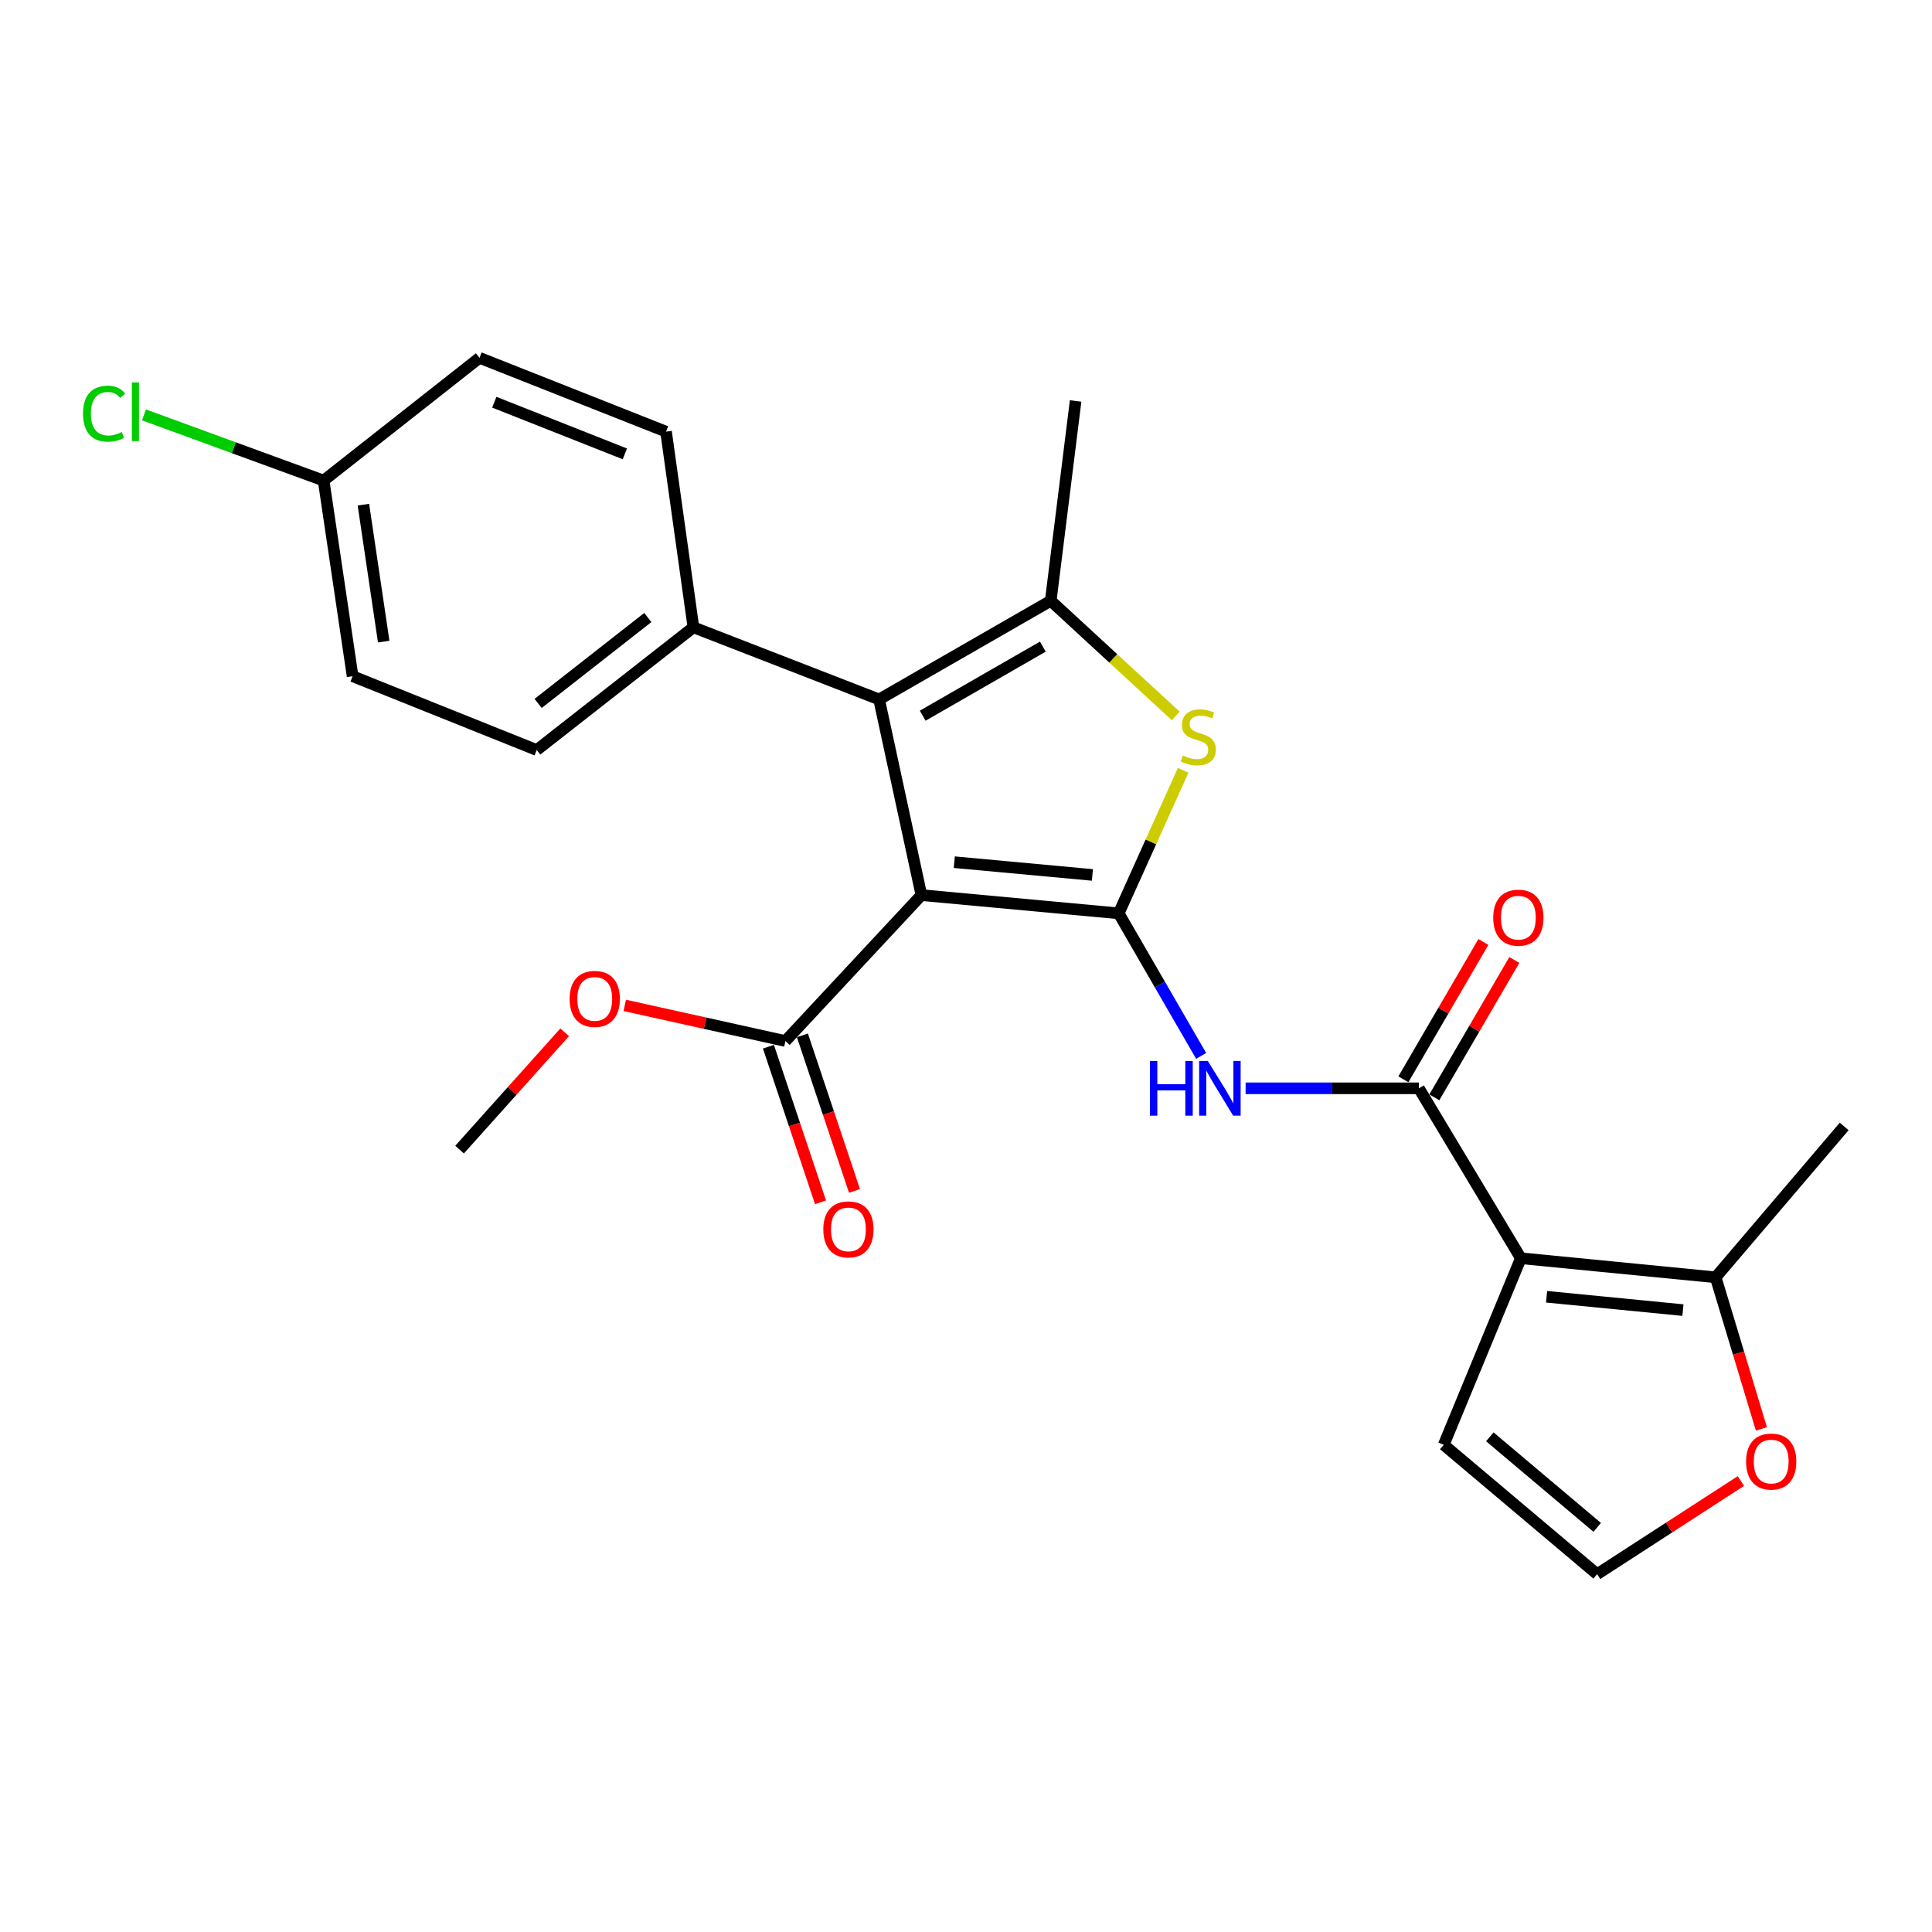 <?xml version='1.0' encoding='iso-8859-1'?>
<svg version='1.1' baseProfile='full'
              xmlns='http://www.w3.org/2000/svg'
                      xmlns:rdkit='http://www.rdkit.org/xml'
                      xmlns:xlink='http://www.w3.org/1999/xlink'
                  xml:space='preserve'
width='1000px' height='1000px' viewBox='0 0 1000 1000'>
<!-- END OF HEADER -->
<rect style='opacity:1.0;fill:#FFFFFF;stroke:none' width='1000' height='1000' x='0' y='0'> </rect>
<path class='bond-0' d='M 579.036,472.745 L 476.915,463.309' style='fill:none;fill-rule:evenodd;stroke:#000000;stroke-width:6px;stroke-linecap:butt;stroke-linejoin:miter;stroke-opacity:1' />
<path class='bond-0' d='M 565.423,452.867 L 493.939,446.262' style='fill:none;fill-rule:evenodd;stroke:#000000;stroke-width:6px;stroke-linecap:butt;stroke-linejoin:miter;stroke-opacity:1' />
<path class='bond-2' d='M 579.036,472.745 L 595.719,435.729' style='fill:none;fill-rule:evenodd;stroke:#000000;stroke-width:6px;stroke-linecap:butt;stroke-linejoin:miter;stroke-opacity:1' />
<path class='bond-2' d='M 595.719,435.729 L 612.402,398.713' style='fill:none;fill-rule:evenodd;stroke:#CCCC00;stroke-width:6px;stroke-linecap:butt;stroke-linejoin:miter;stroke-opacity:1' />
<path class='bond-6' d='M 579.036,472.745 L 600.374,509.638' style='fill:none;fill-rule:evenodd;stroke:#000000;stroke-width:6px;stroke-linecap:butt;stroke-linejoin:miter;stroke-opacity:1' />
<path class='bond-6' d='M 600.374,509.638 L 621.712,546.532' style='fill:none;fill-rule:evenodd;stroke:#0000FF;stroke-width:6px;stroke-linecap:butt;stroke-linejoin:miter;stroke-opacity:1' />
<path class='bond-1' d='M 476.915,463.309 L 455.026,362.023' style='fill:none;fill-rule:evenodd;stroke:#000000;stroke-width:6px;stroke-linecap:butt;stroke-linejoin:miter;stroke-opacity:1' />
<path class='bond-7' d='M 476.915,463.309 L 406.531,538.833' style='fill:none;fill-rule:evenodd;stroke:#000000;stroke-width:6px;stroke-linecap:butt;stroke-linejoin:miter;stroke-opacity:1' />
<path class='bond-9' d='M 455.026,362.023 L 358.911,324.693' style='fill:none;fill-rule:evenodd;stroke:#000000;stroke-width:6px;stroke-linecap:butt;stroke-linejoin:miter;stroke-opacity:1' />
<path class='bond-25' d='M 455.026,362.023 L 543.859,310.963' style='fill:none;fill-rule:evenodd;stroke:#000000;stroke-width:6px;stroke-linecap:butt;stroke-linejoin:miter;stroke-opacity:1' />
<path class='bond-25' d='M 477.591,370.439 L 539.774,334.697' style='fill:none;fill-rule:evenodd;stroke:#000000;stroke-width:6px;stroke-linecap:butt;stroke-linejoin:miter;stroke-opacity:1' />
<path class='bond-4' d='M 608.562,370.57 L 576.21,340.766' style='fill:none;fill-rule:evenodd;stroke:#CCCC00;stroke-width:6px;stroke-linecap:butt;stroke-linejoin:miter;stroke-opacity:1' />
<path class='bond-4' d='M 576.21,340.766 L 543.859,310.963' style='fill:none;fill-rule:evenodd;stroke:#000000;stroke-width:6px;stroke-linecap:butt;stroke-linejoin:miter;stroke-opacity:1' />
<path class='bond-3' d='M 787.191,651.265 L 734.4,563.308' style='fill:none;fill-rule:evenodd;stroke:#000000;stroke-width:6px;stroke-linecap:butt;stroke-linejoin:miter;stroke-opacity:1' />
<path class='bond-8' d='M 787.191,651.265 L 888.014,661.133' style='fill:none;fill-rule:evenodd;stroke:#000000;stroke-width:6px;stroke-linecap:butt;stroke-linejoin:miter;stroke-opacity:1' />
<path class='bond-8' d='M 800.508,671.198 L 871.084,678.106' style='fill:none;fill-rule:evenodd;stroke:#000000;stroke-width:6px;stroke-linecap:butt;stroke-linejoin:miter;stroke-opacity:1' />
<path class='bond-10' d='M 787.191,651.265 L 747.276,747.823' style='fill:none;fill-rule:evenodd;stroke:#000000;stroke-width:6px;stroke-linecap:butt;stroke-linejoin:miter;stroke-opacity:1' />
<path class='bond-19' d='M 543.859,310.963 L 556.735,207.544' style='fill:none;fill-rule:evenodd;stroke:#000000;stroke-width:6px;stroke-linecap:butt;stroke-linejoin:miter;stroke-opacity:1' />
<path class='bond-5' d='M 734.4,563.308 L 689.565,563.308' style='fill:none;fill-rule:evenodd;stroke:#000000;stroke-width:6px;stroke-linecap:butt;stroke-linejoin:miter;stroke-opacity:1' />
<path class='bond-5' d='M 689.565,563.308 L 644.729,563.308' style='fill:none;fill-rule:evenodd;stroke:#0000FF;stroke-width:6px;stroke-linecap:butt;stroke-linejoin:miter;stroke-opacity:1' />
<path class='bond-13' d='M 742.411,567.974 L 763.114,532.433' style='fill:none;fill-rule:evenodd;stroke:#000000;stroke-width:6px;stroke-linecap:butt;stroke-linejoin:miter;stroke-opacity:1' />
<path class='bond-13' d='M 763.114,532.433 L 783.816,496.891' style='fill:none;fill-rule:evenodd;stroke:#FF0000;stroke-width:6px;stroke-linecap:butt;stroke-linejoin:miter;stroke-opacity:1' />
<path class='bond-13' d='M 726.39,558.642 L 747.092,523.1' style='fill:none;fill-rule:evenodd;stroke:#000000;stroke-width:6px;stroke-linecap:butt;stroke-linejoin:miter;stroke-opacity:1' />
<path class='bond-13' d='M 747.092,523.1 L 767.795,487.559' style='fill:none;fill-rule:evenodd;stroke:#FF0000;stroke-width:6px;stroke-linecap:butt;stroke-linejoin:miter;stroke-opacity:1' />
<path class='bond-14' d='M 397.74,541.776 L 411.219,582.039' style='fill:none;fill-rule:evenodd;stroke:#000000;stroke-width:6px;stroke-linecap:butt;stroke-linejoin:miter;stroke-opacity:1' />
<path class='bond-14' d='M 411.219,582.039 L 424.698,622.301' style='fill:none;fill-rule:evenodd;stroke:#FF0000;stroke-width:6px;stroke-linecap:butt;stroke-linejoin:miter;stroke-opacity:1' />
<path class='bond-14' d='M 415.322,535.89 L 428.801,576.153' style='fill:none;fill-rule:evenodd;stroke:#000000;stroke-width:6px;stroke-linecap:butt;stroke-linejoin:miter;stroke-opacity:1' />
<path class='bond-14' d='M 428.801,576.153 L 442.28,616.415' style='fill:none;fill-rule:evenodd;stroke:#FF0000;stroke-width:6px;stroke-linecap:butt;stroke-linejoin:miter;stroke-opacity:1' />
<path class='bond-17' d='M 406.531,538.833 L 364.949,529.611' style='fill:none;fill-rule:evenodd;stroke:#000000;stroke-width:6px;stroke-linecap:butt;stroke-linejoin:miter;stroke-opacity:1' />
<path class='bond-17' d='M 364.949,529.611 L 323.368,520.388' style='fill:none;fill-rule:evenodd;stroke:#FF0000;stroke-width:6px;stroke-linecap:butt;stroke-linejoin:miter;stroke-opacity:1' />
<path class='bond-11' d='M 888.014,661.133 L 899.857,700.369' style='fill:none;fill-rule:evenodd;stroke:#000000;stroke-width:6px;stroke-linecap:butt;stroke-linejoin:miter;stroke-opacity:1' />
<path class='bond-11' d='M 899.857,700.369 L 911.7,739.606' style='fill:none;fill-rule:evenodd;stroke:#FF0000;stroke-width:6px;stroke-linecap:butt;stroke-linejoin:miter;stroke-opacity:1' />
<path class='bond-23' d='M 888.014,661.133 L 954.545,583.044' style='fill:none;fill-rule:evenodd;stroke:#000000;stroke-width:6px;stroke-linecap:butt;stroke-linejoin:miter;stroke-opacity:1' />
<path class='bond-15' d='M 358.911,324.693 L 277.804,388.217' style='fill:none;fill-rule:evenodd;stroke:#000000;stroke-width:6px;stroke-linecap:butt;stroke-linejoin:miter;stroke-opacity:1' />
<path class='bond-15' d='M 335.312,319.625 L 278.537,364.092' style='fill:none;fill-rule:evenodd;stroke:#000000;stroke-width:6px;stroke-linecap:butt;stroke-linejoin:miter;stroke-opacity:1' />
<path class='bond-16' d='M 358.911,324.693 L 344.737,223.418' style='fill:none;fill-rule:evenodd;stroke:#000000;stroke-width:6px;stroke-linecap:butt;stroke-linejoin:miter;stroke-opacity:1' />
<path class='bond-12' d='M 747.276,747.823 L 826.663,814.788' style='fill:none;fill-rule:evenodd;stroke:#000000;stroke-width:6px;stroke-linecap:butt;stroke-linejoin:miter;stroke-opacity:1' />
<path class='bond-12' d='M 771.139,743.695 L 826.71,790.57' style='fill:none;fill-rule:evenodd;stroke:#000000;stroke-width:6px;stroke-linecap:butt;stroke-linejoin:miter;stroke-opacity:1' />
<path class='bond-26' d='M 901.089,766.574 L 863.876,790.681' style='fill:none;fill-rule:evenodd;stroke:#FF0000;stroke-width:6px;stroke-linecap:butt;stroke-linejoin:miter;stroke-opacity:1' />
<path class='bond-26' d='M 863.876,790.681 L 826.663,814.788' style='fill:none;fill-rule:evenodd;stroke:#000000;stroke-width:6px;stroke-linecap:butt;stroke-linejoin:miter;stroke-opacity:1' />
<path class='bond-21' d='M 277.804,388.217 L 182.513,350.012' style='fill:none;fill-rule:evenodd;stroke:#000000;stroke-width:6px;stroke-linecap:butt;stroke-linejoin:miter;stroke-opacity:1' />
<path class='bond-20' d='M 344.737,223.418 L 248.179,185.212' style='fill:none;fill-rule:evenodd;stroke:#000000;stroke-width:6px;stroke-linecap:butt;stroke-linejoin:miter;stroke-opacity:1' />
<path class='bond-20' d='M 323.432,234.927 L 255.841,208.184' style='fill:none;fill-rule:evenodd;stroke:#000000;stroke-width:6px;stroke-linecap:butt;stroke-linejoin:miter;stroke-opacity:1' />
<path class='bond-24' d='M 292.268,534.326 L 265.073,564.68' style='fill:none;fill-rule:evenodd;stroke:#FF0000;stroke-width:6px;stroke-linecap:butt;stroke-linejoin:miter;stroke-opacity:1' />
<path class='bond-24' d='M 265.073,564.68 L 237.879,595.034' style='fill:none;fill-rule:evenodd;stroke:#000000;stroke-width:6px;stroke-linecap:butt;stroke-linejoin:miter;stroke-opacity:1' />
<path class='bond-18' d='M 167.505,248.737 L 248.179,185.212' style='fill:none;fill-rule:evenodd;stroke:#000000;stroke-width:6px;stroke-linecap:butt;stroke-linejoin:miter;stroke-opacity:1' />
<path class='bond-22' d='M 167.505,248.737 L 121.014,231.742' style='fill:none;fill-rule:evenodd;stroke:#000000;stroke-width:6px;stroke-linecap:butt;stroke-linejoin:miter;stroke-opacity:1' />
<path class='bond-22' d='M 121.014,231.742 L 74.524,214.748' style='fill:none;fill-rule:evenodd;stroke:#00CC00;stroke-width:6px;stroke-linecap:butt;stroke-linejoin:miter;stroke-opacity:1' />
<path class='bond-27' d='M 167.505,248.737 L 182.513,350.012' style='fill:none;fill-rule:evenodd;stroke:#000000;stroke-width:6px;stroke-linecap:butt;stroke-linejoin:miter;stroke-opacity:1' />
<path class='bond-27' d='M 188.097,261.21 L 198.602,332.103' style='fill:none;fill-rule:evenodd;stroke:#000000;stroke-width:6px;stroke-linecap:butt;stroke-linejoin:miter;stroke-opacity:1' />
<path  class='atom-3' d='M 612.238 391.046
Q 612.558 391.166, 613.878 391.726
Q 615.198 392.286, 616.638 392.646
Q 618.118 392.966, 619.558 392.966
Q 622.238 392.966, 623.798 391.686
Q 625.358 390.366, 625.358 388.086
Q 625.358 386.526, 624.558 385.566
Q 623.798 384.606, 622.598 384.086
Q 621.398 383.566, 619.398 382.966
Q 616.878 382.206, 615.358 381.486
Q 613.878 380.766, 612.798 379.246
Q 611.758 377.726, 611.758 375.166
Q 611.758 371.606, 614.158 369.406
Q 616.598 367.206, 621.398 367.206
Q 624.678 367.206, 628.398 368.766
L 627.478 371.846
Q 624.078 370.446, 621.518 370.446
Q 618.758 370.446, 617.238 371.606
Q 615.718 372.726, 615.758 374.686
Q 615.758 376.206, 616.518 377.126
Q 617.318 378.046, 618.438 378.566
Q 619.598 379.086, 621.518 379.686
Q 624.078 380.486, 625.598 381.286
Q 627.118 382.086, 628.198 383.726
Q 629.318 385.326, 629.318 388.086
Q 629.318 392.006, 626.678 394.126
Q 624.078 396.206, 619.718 396.206
Q 617.198 396.206, 615.278 395.646
Q 613.398 395.126, 611.158 394.206
L 612.238 391.046
' fill='#CCCC00'/>
<path  class='atom-7' d='M 595.194 549.148
L 599.034 549.148
L 599.034 561.188
L 613.514 561.188
L 613.514 549.148
L 617.354 549.148
L 617.354 577.468
L 613.514 577.468
L 613.514 564.388
L 599.034 564.388
L 599.034 577.468
L 595.194 577.468
L 595.194 549.148
' fill='#0000FF'/>
<path  class='atom-7' d='M 625.154 549.148
L 634.434 564.148
Q 635.354 565.628, 636.834 568.308
Q 638.314 570.988, 638.394 571.148
L 638.394 549.148
L 642.154 549.148
L 642.154 577.468
L 638.274 577.468
L 628.314 561.068
Q 627.154 559.148, 625.914 556.948
Q 624.714 554.748, 624.354 554.068
L 624.354 577.468
L 620.674 577.468
L 620.674 549.148
L 625.154 549.148
' fill='#0000FF'/>
<path  class='atom-12' d='M 903.773 756.494
Q 903.773 749.694, 907.133 745.894
Q 910.493 742.094, 916.773 742.094
Q 923.053 742.094, 926.413 745.894
Q 929.773 749.694, 929.773 756.494
Q 929.773 763.374, 926.373 767.294
Q 922.973 771.174, 916.773 771.174
Q 910.533 771.174, 907.133 767.294
Q 903.773 763.414, 903.773 756.494
M 916.773 767.974
Q 921.093 767.974, 923.413 765.094
Q 925.773 762.174, 925.773 756.494
Q 925.773 750.934, 923.413 748.134
Q 921.093 745.294, 916.773 745.294
Q 912.453 745.294, 910.093 748.094
Q 907.773 750.894, 907.773 756.494
Q 907.773 762.214, 910.093 765.094
Q 912.453 767.974, 916.773 767.974
' fill='#FF0000'/>
<path  class='atom-14' d='M 772.893 474.988
Q 772.893 468.188, 776.253 464.388
Q 779.613 460.588, 785.893 460.588
Q 792.173 460.588, 795.533 464.388
Q 798.893 468.188, 798.893 474.988
Q 798.893 481.868, 795.493 485.788
Q 792.093 489.668, 785.893 489.668
Q 779.653 489.668, 776.253 485.788
Q 772.893 481.908, 772.893 474.988
M 785.893 486.468
Q 790.213 486.468, 792.533 483.588
Q 794.893 480.668, 794.893 474.988
Q 794.893 469.428, 792.533 466.628
Q 790.213 463.788, 785.893 463.788
Q 781.573 463.788, 779.213 466.588
Q 776.893 469.388, 776.893 474.988
Q 776.893 480.708, 779.213 483.588
Q 781.573 486.468, 785.893 486.468
' fill='#FF0000'/>
<path  class='atom-15' d='M 426.143 636.327
Q 426.143 629.527, 429.503 625.727
Q 432.863 621.927, 439.143 621.927
Q 445.423 621.927, 448.783 625.727
Q 452.143 629.527, 452.143 636.327
Q 452.143 643.207, 448.743 647.127
Q 445.343 651.007, 439.143 651.007
Q 432.903 651.007, 429.503 647.127
Q 426.143 643.247, 426.143 636.327
M 439.143 647.807
Q 443.463 647.807, 445.783 644.927
Q 448.143 642.007, 448.143 636.327
Q 448.143 630.767, 445.783 627.967
Q 443.463 625.127, 439.143 625.127
Q 434.823 625.127, 432.463 627.927
Q 430.143 630.727, 430.143 636.327
Q 430.143 642.047, 432.463 644.927
Q 434.823 647.807, 439.143 647.807
' fill='#FF0000'/>
<path  class='atom-18' d='M 294.84 517.025
Q 294.84 510.225, 298.2 506.425
Q 301.56 502.625, 307.84 502.625
Q 314.12 502.625, 317.48 506.425
Q 320.84 510.225, 320.84 517.025
Q 320.84 523.905, 317.44 527.825
Q 314.04 531.705, 307.84 531.705
Q 301.6 531.705, 298.2 527.825
Q 294.84 523.945, 294.84 517.025
M 307.84 528.505
Q 312.16 528.505, 314.48 525.625
Q 316.84 522.705, 316.84 517.025
Q 316.84 511.465, 314.48 508.665
Q 312.16 505.825, 307.84 505.825
Q 303.52 505.825, 301.16 508.625
Q 298.84 511.425, 298.84 517.025
Q 298.84 522.745, 301.16 525.625
Q 303.52 528.505, 307.84 528.505
' fill='#FF0000'/>
<path  class='atom-23' d='M 42.971 214.107
Q 42.971 207.067, 46.251 203.387
Q 49.571 199.667, 55.851 199.667
Q 61.691 199.667, 64.811 203.787
L 62.171 205.947
Q 59.891 202.947, 55.851 202.947
Q 51.571 202.947, 49.291 205.827
Q 47.051 208.667, 47.051 214.107
Q 47.051 219.707, 49.371 222.587
Q 51.731 225.467, 56.291 225.467
Q 59.411 225.467, 63.051 223.587
L 64.171 226.587
Q 62.691 227.547, 60.451 228.107
Q 58.211 228.667, 55.731 228.667
Q 49.571 228.667, 46.251 224.907
Q 42.971 221.147, 42.971 214.107
' fill='#00CC00'/>
<path  class='atom-23' d='M 68.251 197.947
L 71.931 197.947
L 71.931 228.307
L 68.251 228.307
L 68.251 197.947
' fill='#00CC00'/>
</svg>
